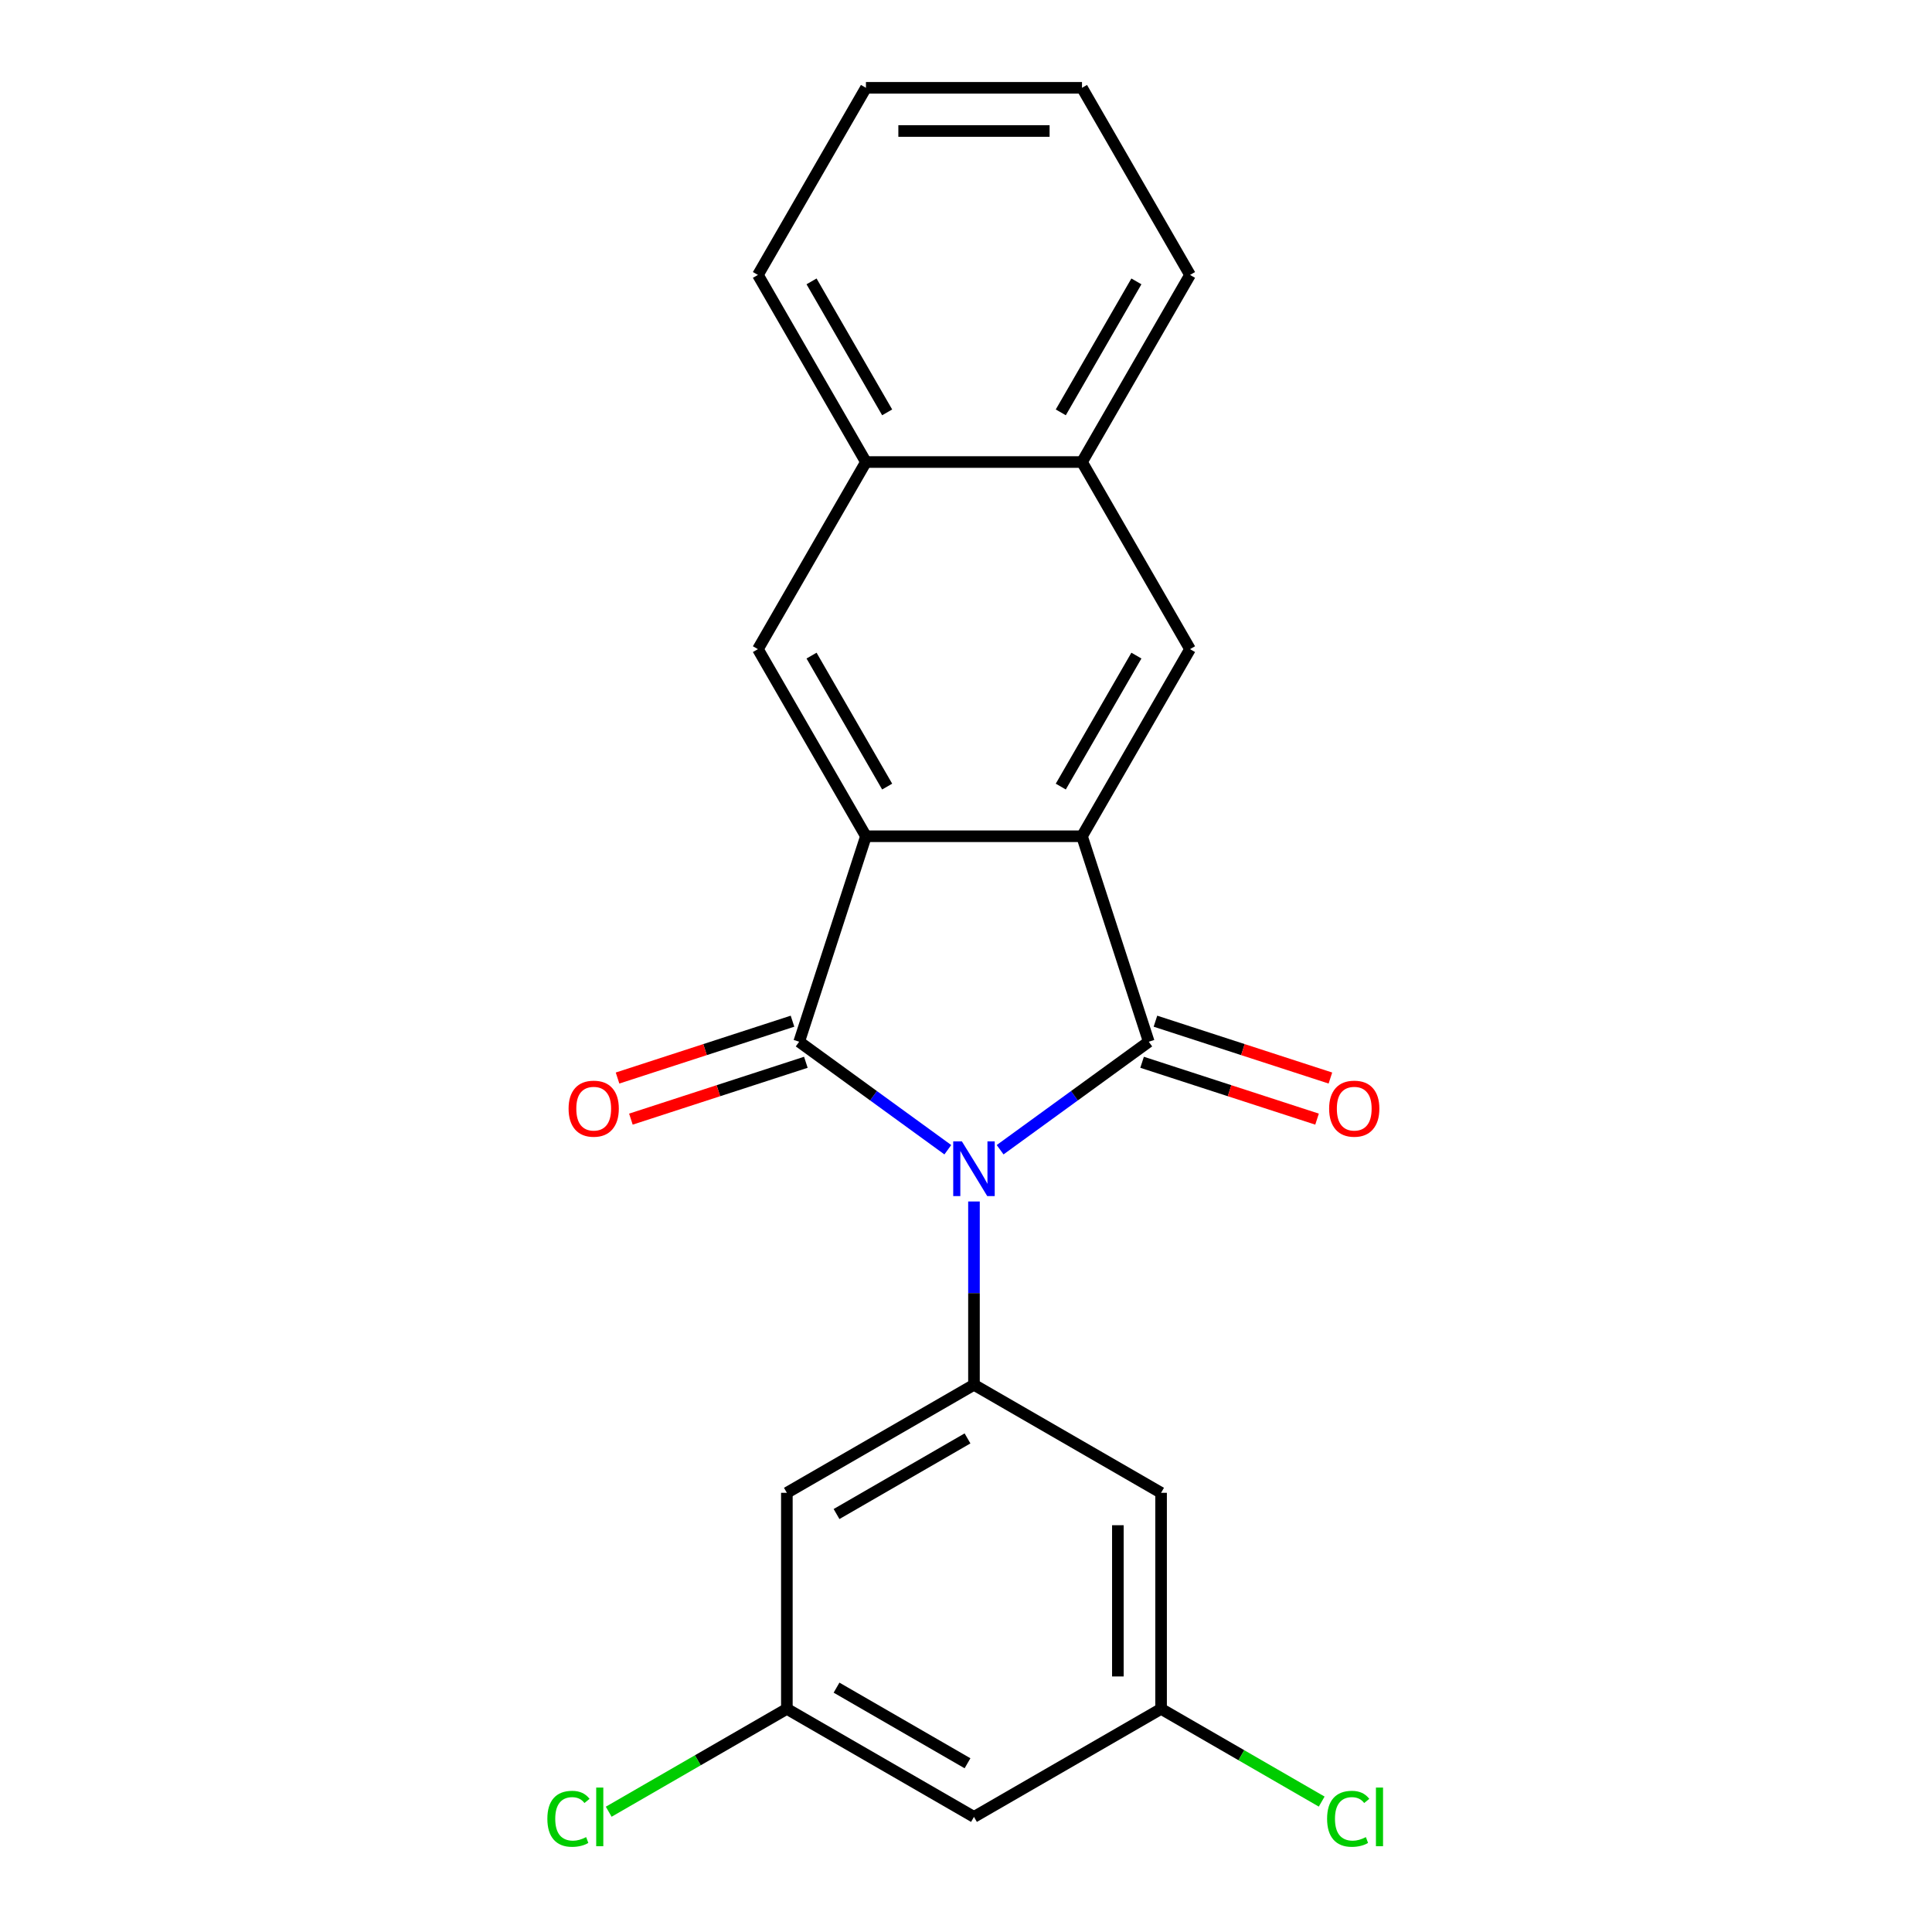 <?xml version='1.0' encoding='iso-8859-1'?>
<svg version='1.1' baseProfile='full'
              xmlns='http://www.w3.org/2000/svg'
                      xmlns:rdkit='http://www.rdkit.org/xml'
                      xmlns:xlink='http://www.w3.org/1999/xlink'
                  xml:space='preserve'
width='1000px' height='1000px' viewBox='0 0 1000 1000'>
<!-- END OF HEADER -->
<rect style='opacity:1.0;fill:#FFFFFF;stroke:none' width='1000' height='1000' x='0' y='0'> </rect>
<path class='bond-0' d='M 490.591,595.098 L 452.122,567.149' style='fill:none;fill-rule:evenodd;stroke:#0000FF;stroke-width:6px;stroke-linecap:butt;stroke-linejoin:miter;stroke-opacity:1' />
<path class='bond-0' d='M 452.122,567.149 L 413.654,539.2' style='fill:none;fill-rule:evenodd;stroke:#000000;stroke-width:6px;stroke-linecap:butt;stroke-linejoin:miter;stroke-opacity:1' />
<path class='bond-1' d='M 517.662,595.098 L 556.13,567.149' style='fill:none;fill-rule:evenodd;stroke:#0000FF;stroke-width:6px;stroke-linecap:butt;stroke-linejoin:miter;stroke-opacity:1' />
<path class='bond-1' d='M 556.13,567.149 L 594.598,539.2' style='fill:none;fill-rule:evenodd;stroke:#000000;stroke-width:6px;stroke-linecap:butt;stroke-linejoin:miter;stroke-opacity:1' />
<path class='bond-4' d='M 504.126,621.888 L 504.126,669.325' style='fill:none;fill-rule:evenodd;stroke:#0000FF;stroke-width:6px;stroke-linecap:butt;stroke-linejoin:miter;stroke-opacity:1' />
<path class='bond-4' d='M 504.126,669.325 L 504.126,716.762' style='fill:none;fill-rule:evenodd;stroke:#000000;stroke-width:6px;stroke-linecap:butt;stroke-linejoin:miter;stroke-opacity:1' />
<path class='bond-3' d='M 413.654,539.2 L 448.211,432.844' style='fill:none;fill-rule:evenodd;stroke:#000000;stroke-width:6px;stroke-linecap:butt;stroke-linejoin:miter;stroke-opacity:1' />
<path class='bond-10' d='M 410.198,528.565 L 364.918,543.277' style='fill:none;fill-rule:evenodd;stroke:#000000;stroke-width:6px;stroke-linecap:butt;stroke-linejoin:miter;stroke-opacity:1' />
<path class='bond-10' d='M 364.918,543.277 L 319.638,557.99' style='fill:none;fill-rule:evenodd;stroke:#FF0000;stroke-width:6px;stroke-linecap:butt;stroke-linejoin:miter;stroke-opacity:1' />
<path class='bond-10' d='M 417.11,549.836 L 371.83,564.549' style='fill:none;fill-rule:evenodd;stroke:#000000;stroke-width:6px;stroke-linecap:butt;stroke-linejoin:miter;stroke-opacity:1' />
<path class='bond-10' d='M 371.83,564.549 L 326.549,579.261' style='fill:none;fill-rule:evenodd;stroke:#FF0000;stroke-width:6px;stroke-linecap:butt;stroke-linejoin:miter;stroke-opacity:1' />
<path class='bond-2' d='M 594.598,539.2 L 560.041,432.844' style='fill:none;fill-rule:evenodd;stroke:#000000;stroke-width:6px;stroke-linecap:butt;stroke-linejoin:miter;stroke-opacity:1' />
<path class='bond-9' d='M 591.143,549.836 L 636.423,564.549' style='fill:none;fill-rule:evenodd;stroke:#000000;stroke-width:6px;stroke-linecap:butt;stroke-linejoin:miter;stroke-opacity:1' />
<path class='bond-9' d='M 636.423,564.549 L 681.703,579.261' style='fill:none;fill-rule:evenodd;stroke:#FF0000;stroke-width:6px;stroke-linecap:butt;stroke-linejoin:miter;stroke-opacity:1' />
<path class='bond-9' d='M 598.054,528.565 L 643.334,543.277' style='fill:none;fill-rule:evenodd;stroke:#000000;stroke-width:6px;stroke-linecap:butt;stroke-linejoin:miter;stroke-opacity:1' />
<path class='bond-9' d='M 643.334,543.277 L 688.615,557.99' style='fill:none;fill-rule:evenodd;stroke:#FF0000;stroke-width:6px;stroke-linecap:butt;stroke-linejoin:miter;stroke-opacity:1' />
<path class='bond-6' d='M 560.041,432.844 L 615.956,335.997' style='fill:none;fill-rule:evenodd;stroke:#000000;stroke-width:6px;stroke-linecap:butt;stroke-linejoin:miter;stroke-opacity:1' />
<path class='bond-6' d='M 549.059,407.134 L 588.199,339.341' style='fill:none;fill-rule:evenodd;stroke:#000000;stroke-width:6px;stroke-linecap:butt;stroke-linejoin:miter;stroke-opacity:1' />
<path class='bond-22' d='M 560.041,432.844 L 448.211,432.844' style='fill:none;fill-rule:evenodd;stroke:#000000;stroke-width:6px;stroke-linecap:butt;stroke-linejoin:miter;stroke-opacity:1' />
<path class='bond-5' d='M 448.211,432.844 L 392.297,335.997' style='fill:none;fill-rule:evenodd;stroke:#000000;stroke-width:6px;stroke-linecap:butt;stroke-linejoin:miter;stroke-opacity:1' />
<path class='bond-5' d='M 459.194,407.134 L 420.053,339.341' style='fill:none;fill-rule:evenodd;stroke:#000000;stroke-width:6px;stroke-linecap:butt;stroke-linejoin:miter;stroke-opacity:1' />
<path class='bond-7' d='M 504.126,716.762 L 407.279,772.677' style='fill:none;fill-rule:evenodd;stroke:#000000;stroke-width:6px;stroke-linecap:butt;stroke-linejoin:miter;stroke-opacity:1' />
<path class='bond-7' d='M 500.782,744.519 L 432.989,783.659' style='fill:none;fill-rule:evenodd;stroke:#000000;stroke-width:6px;stroke-linecap:butt;stroke-linejoin:miter;stroke-opacity:1' />
<path class='bond-8' d='M 504.126,716.762 L 600.974,772.677' style='fill:none;fill-rule:evenodd;stroke:#000000;stroke-width:6px;stroke-linecap:butt;stroke-linejoin:miter;stroke-opacity:1' />
<path class='bond-11' d='M 392.297,335.997 L 448.211,239.149' style='fill:none;fill-rule:evenodd;stroke:#000000;stroke-width:6px;stroke-linecap:butt;stroke-linejoin:miter;stroke-opacity:1' />
<path class='bond-12' d='M 615.956,335.997 L 560.041,239.149' style='fill:none;fill-rule:evenodd;stroke:#000000;stroke-width:6px;stroke-linecap:butt;stroke-linejoin:miter;stroke-opacity:1' />
<path class='bond-14' d='M 407.279,772.677 L 407.279,884.507' style='fill:none;fill-rule:evenodd;stroke:#000000;stroke-width:6px;stroke-linecap:butt;stroke-linejoin:miter;stroke-opacity:1' />
<path class='bond-13' d='M 600.974,772.677 L 600.974,884.507' style='fill:none;fill-rule:evenodd;stroke:#000000;stroke-width:6px;stroke-linecap:butt;stroke-linejoin:miter;stroke-opacity:1' />
<path class='bond-13' d='M 578.608,789.451 L 578.608,867.732' style='fill:none;fill-rule:evenodd;stroke:#000000;stroke-width:6px;stroke-linecap:butt;stroke-linejoin:miter;stroke-opacity:1' />
<path class='bond-19' d='M 448.211,239.149 L 392.297,142.302' style='fill:none;fill-rule:evenodd;stroke:#000000;stroke-width:6px;stroke-linecap:butt;stroke-linejoin:miter;stroke-opacity:1' />
<path class='bond-19' d='M 459.194,213.439 L 420.053,145.646' style='fill:none;fill-rule:evenodd;stroke:#000000;stroke-width:6px;stroke-linecap:butt;stroke-linejoin:miter;stroke-opacity:1' />
<path class='bond-24' d='M 448.211,239.149 L 560.041,239.149' style='fill:none;fill-rule:evenodd;stroke:#000000;stroke-width:6px;stroke-linecap:butt;stroke-linejoin:miter;stroke-opacity:1' />
<path class='bond-18' d='M 560.041,239.149 L 615.956,142.302' style='fill:none;fill-rule:evenodd;stroke:#000000;stroke-width:6px;stroke-linecap:butt;stroke-linejoin:miter;stroke-opacity:1' />
<path class='bond-18' d='M 549.059,213.439 L 588.199,145.646' style='fill:none;fill-rule:evenodd;stroke:#000000;stroke-width:6px;stroke-linecap:butt;stroke-linejoin:miter;stroke-opacity:1' />
<path class='bond-15' d='M 600.974,884.507 L 504.126,940.422' style='fill:none;fill-rule:evenodd;stroke:#000000;stroke-width:6px;stroke-linecap:butt;stroke-linejoin:miter;stroke-opacity:1' />
<path class='bond-17' d='M 600.974,884.507 L 642.54,908.505' style='fill:none;fill-rule:evenodd;stroke:#000000;stroke-width:6px;stroke-linecap:butt;stroke-linejoin:miter;stroke-opacity:1' />
<path class='bond-17' d='M 642.54,908.505 L 684.105,932.503' style='fill:none;fill-rule:evenodd;stroke:#00CC00;stroke-width:6px;stroke-linecap:butt;stroke-linejoin:miter;stroke-opacity:1' />
<path class='bond-16' d='M 407.279,884.507 L 361.173,911.126' style='fill:none;fill-rule:evenodd;stroke:#000000;stroke-width:6px;stroke-linecap:butt;stroke-linejoin:miter;stroke-opacity:1' />
<path class='bond-16' d='M 361.173,911.126 L 315.067,937.745' style='fill:none;fill-rule:evenodd;stroke:#00CC00;stroke-width:6px;stroke-linecap:butt;stroke-linejoin:miter;stroke-opacity:1' />
<path class='bond-23' d='M 407.279,884.507 L 504.126,940.422' style='fill:none;fill-rule:evenodd;stroke:#000000;stroke-width:6px;stroke-linecap:butt;stroke-linejoin:miter;stroke-opacity:1' />
<path class='bond-23' d='M 432.989,873.524 L 500.782,912.665' style='fill:none;fill-rule:evenodd;stroke:#000000;stroke-width:6px;stroke-linecap:butt;stroke-linejoin:miter;stroke-opacity:1' />
<path class='bond-21' d='M 615.956,142.302 L 560.041,45.455' style='fill:none;fill-rule:evenodd;stroke:#000000;stroke-width:6px;stroke-linecap:butt;stroke-linejoin:miter;stroke-opacity:1' />
<path class='bond-20' d='M 392.297,142.302 L 448.211,45.455' style='fill:none;fill-rule:evenodd;stroke:#000000;stroke-width:6px;stroke-linecap:butt;stroke-linejoin:miter;stroke-opacity:1' />
<path class='bond-25' d='M 448.211,45.455 L 560.041,45.455' style='fill:none;fill-rule:evenodd;stroke:#000000;stroke-width:6px;stroke-linecap:butt;stroke-linejoin:miter;stroke-opacity:1' />
<path class='bond-25' d='M 464.986,67.82 L 543.267,67.82' style='fill:none;fill-rule:evenodd;stroke:#000000;stroke-width:6px;stroke-linecap:butt;stroke-linejoin:miter;stroke-opacity:1' />
<path  class='atom-0' d='M 497.866 590.772
L 507.146 605.772
Q 508.066 607.252, 509.546 609.932
Q 511.026 612.612, 511.106 612.772
L 511.106 590.772
L 514.866 590.772
L 514.866 619.092
L 510.986 619.092
L 501.026 602.692
Q 499.866 600.772, 498.626 598.572
Q 497.426 596.372, 497.066 595.692
L 497.066 619.092
L 493.386 619.092
L 493.386 590.772
L 497.866 590.772
' fill='#0000FF'/>
<path  class='atom-10' d='M 687.955 573.838
Q 687.955 567.038, 691.315 563.238
Q 694.675 559.438, 700.955 559.438
Q 707.235 559.438, 710.595 563.238
Q 713.955 567.038, 713.955 573.838
Q 713.955 580.718, 710.555 584.638
Q 707.155 588.518, 700.955 588.518
Q 694.715 588.518, 691.315 584.638
Q 687.955 580.758, 687.955 573.838
M 700.955 585.318
Q 705.275 585.318, 707.595 582.438
Q 709.955 579.518, 709.955 573.838
Q 709.955 568.278, 707.595 565.478
Q 705.275 562.638, 700.955 562.638
Q 696.635 562.638, 694.275 565.438
Q 691.955 568.238, 691.955 573.838
Q 691.955 579.558, 694.275 582.438
Q 696.635 585.318, 700.955 585.318
' fill='#FF0000'/>
<path  class='atom-11' d='M 294.298 573.838
Q 294.298 567.038, 297.658 563.238
Q 301.018 559.438, 307.298 559.438
Q 313.578 559.438, 316.938 563.238
Q 320.298 567.038, 320.298 573.838
Q 320.298 580.718, 316.898 584.638
Q 313.498 588.518, 307.298 588.518
Q 301.058 588.518, 297.658 584.638
Q 294.298 580.758, 294.298 573.838
M 307.298 585.318
Q 311.618 585.318, 313.938 582.438
Q 316.298 579.518, 316.298 573.838
Q 316.298 568.278, 313.938 565.478
Q 311.618 562.638, 307.298 562.638
Q 302.978 562.638, 300.618 565.438
Q 298.298 568.238, 298.298 573.838
Q 298.298 579.558, 300.618 582.438
Q 302.978 585.318, 307.298 585.318
' fill='#FF0000'/>
<path  class='atom-17' d='M 283.312 941.402
Q 283.312 934.362, 286.592 930.682
Q 289.912 926.962, 296.192 926.962
Q 302.032 926.962, 305.152 931.082
L 302.512 933.242
Q 300.232 930.242, 296.192 930.242
Q 291.912 930.242, 289.632 933.122
Q 287.392 935.962, 287.392 941.402
Q 287.392 947.002, 289.712 949.882
Q 292.072 952.762, 296.632 952.762
Q 299.752 952.762, 303.392 950.882
L 304.512 953.882
Q 303.032 954.842, 300.792 955.402
Q 298.552 955.962, 296.072 955.962
Q 289.912 955.962, 286.592 952.202
Q 283.312 948.442, 283.312 941.402
' fill='#00CC00'/>
<path  class='atom-17' d='M 308.592 925.242
L 312.272 925.242
L 312.272 955.602
L 308.592 955.602
L 308.592 925.242
' fill='#00CC00'/>
<path  class='atom-18' d='M 686.901 941.402
Q 686.901 934.362, 690.181 930.682
Q 693.501 926.962, 699.781 926.962
Q 705.621 926.962, 708.741 931.082
L 706.101 933.242
Q 703.821 930.242, 699.781 930.242
Q 695.501 930.242, 693.221 933.122
Q 690.981 935.962, 690.981 941.402
Q 690.981 947.002, 693.301 949.882
Q 695.661 952.762, 700.221 952.762
Q 703.341 952.762, 706.981 950.882
L 708.101 953.882
Q 706.621 954.842, 704.381 955.402
Q 702.141 955.962, 699.661 955.962
Q 693.501 955.962, 690.181 952.202
Q 686.901 948.442, 686.901 941.402
' fill='#00CC00'/>
<path  class='atom-18' d='M 712.181 925.242
L 715.861 925.242
L 715.861 955.602
L 712.181 955.602
L 712.181 925.242
' fill='#00CC00'/>
</svg>
